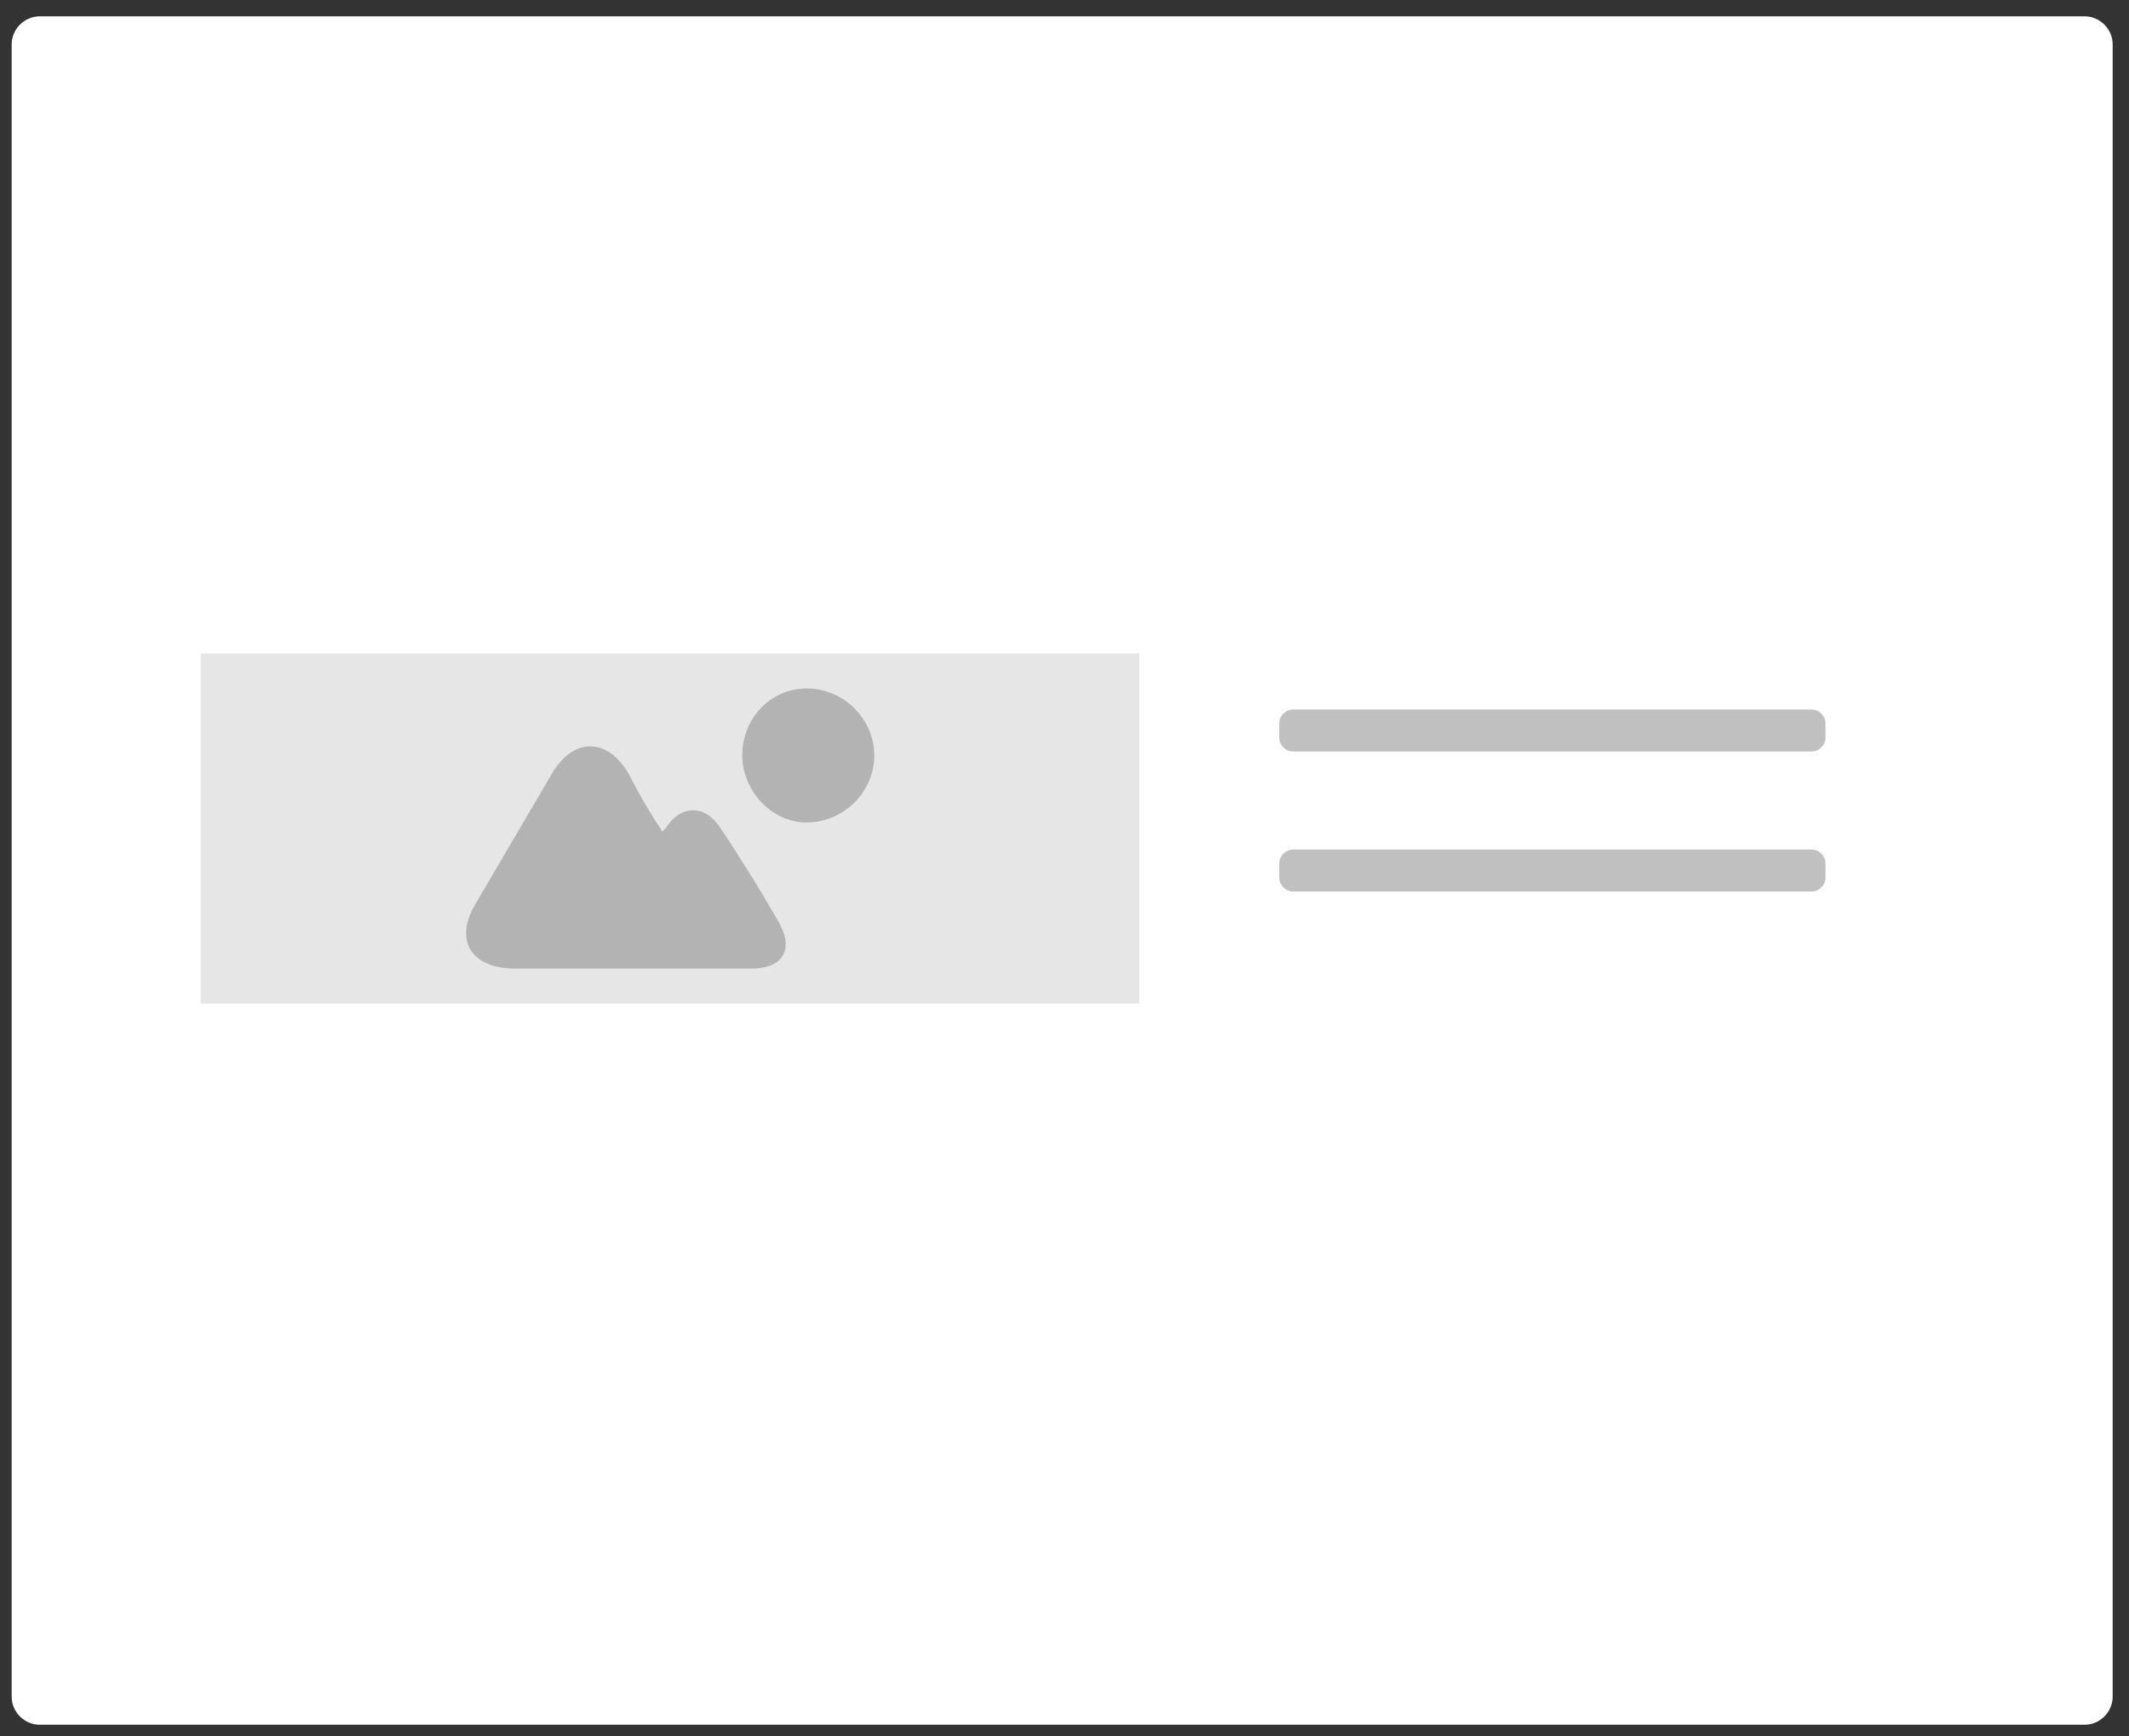 <svg height="93" viewBox="0 0 114 93" width="114" xmlns="http://www.w3.org/2000/svg"><rect x="0" y="0" width="114" height="93" fill="#333333" stroke="none"/><g fill="none" fill-rule="evenodd"><path d="m2.125.875h109.5c.818 0 1.5.682 1.5 1.5v88.5c0 .818-.682 1.5-1.5 1.5h-109.5c-.818 0-1.5-.682-1.5-1.5v-88.5c0-.818.682-1.5 1.5-1.5z" fill="#fff"/><path d="m2.125.875h109.5c.818 0 1.5.682 1.5 1.5v88.5c0 .818-.682 1.5-1.5 1.5h-109.5c-.818 0-1.5-.682-1.5-1.5v-88.5c0-.818.682-1.5 1.5-1.5z"/><path d="m10.75 35h50.25v18.75h-50.25z" fill="#e6e6e6"/><path d="m46.815 40.462c0 1.957-1.644 3.587-3.617 3.587-1.973 0-3.453-1.793-3.453-3.587 0-1.957 1.48-3.587 3.453-3.587 1.973 0 3.617 1.63 3.617 3.587m-8.221 3.913c-.822-1.304-2.138-1.304-2.96 0 0 0-.164.163-.164.163-.658-.978-1.315-2.12-1.809-3.098-1.151-1.956-2.96-1.956-4.111 0-1.151 1.957-2.96 5.054-4.111 7.011s-.164 3.424 2.138 3.424h12.661c1.644 0 2.302-.978 1.48-2.446-.822-1.467-2.138-3.587-3.124-5.054" fill="#b3b3b3"/><g fill="#c0c0c0"><path d="m69.25 38h27.75c.409 0 .75.341.75.75v.75c0 .409-.341.75-.75.75h-27.75c-.409 0-.75-.341-.75-.75v-.75c0-.409.341-.75.75-.75z"/><path d="m69.25 45.5h27.75c.409 0 .75.341.75.75v.75c0 .409-.341.75-.75.75h-27.75c-.409 0-.75-.341-.75-.75v-.75c0-.409.341-.75.75-.75z"/></g></g></svg>